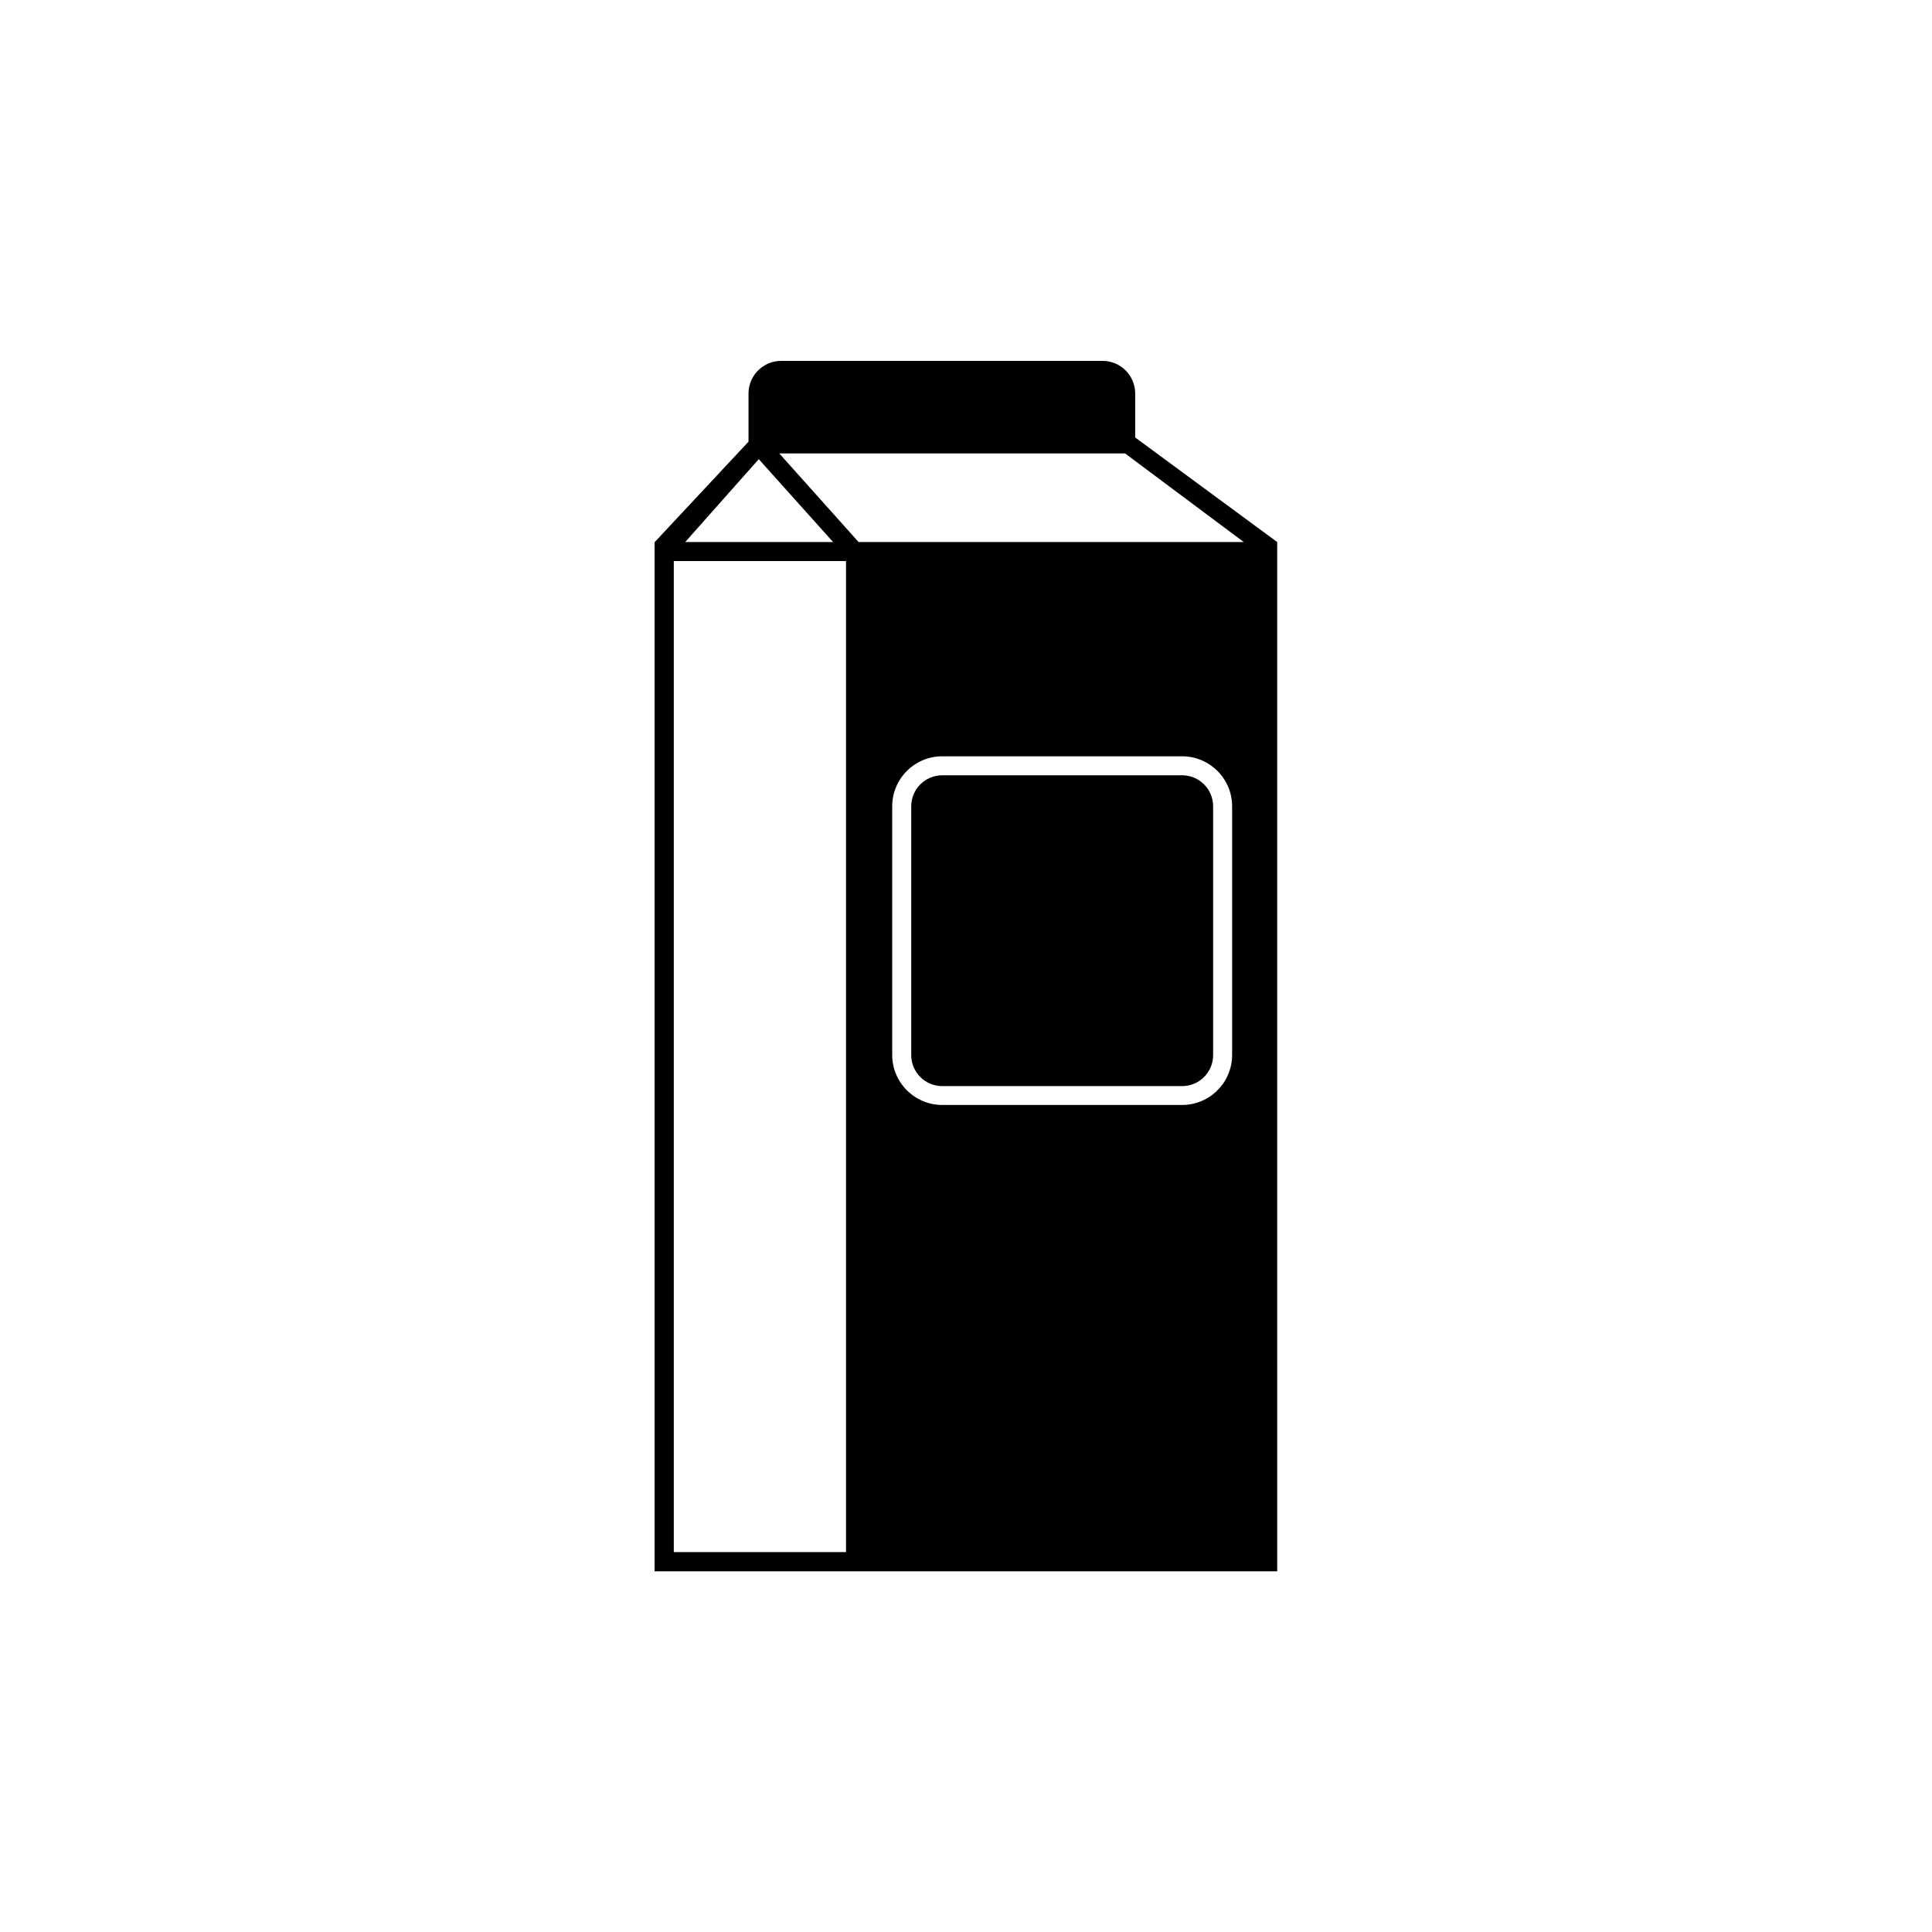 <?xml version="1.0" encoding="UTF-8"?>
<!-- Uploaded to: ICON Repo, www.svgrepo.com, Generator: ICON Repo Mixer Tools -->
<svg fill="#000000" width="800px" height="800px" version="1.1" viewBox="144 144 512 512" xmlns="http://www.w3.org/2000/svg">
 <g>
  <path d="m482.47 287.65-37.633-27.711v-11.637c0-4.785-3.879-8.664-8.664-8.664h-85.148c-4.785 0-8.664 3.879-8.664 8.664v12.746l-24.887 26.652v272.71h165zm-137.39-21.965 19.699 21.965h-39.195zm23.125 289.64h-45.645v-262.64h45.645zm102.32-131.75c0 7.305-5.945 13.25-13.25 13.25h-63.582c-7.305 0-13.25-5.945-13.25-13.25v-65.898c0-7.305 5.945-13.25 13.25-13.25h63.582c7.305 0 13.25 5.945 13.25 13.25zm-98.996-135.93-21.008-23.477h91.645l31.438 23.477z"/>
  <path d="m457.28 349.46h-63.582c-4.535 0-8.211 3.68-8.211 8.211v65.949c0 4.535 3.68 8.211 8.211 8.211h63.582c4.535 0 8.211-3.68 8.211-8.211v-65.945c0-4.535-3.676-8.215-8.211-8.215z"/>
 </g>
</svg>